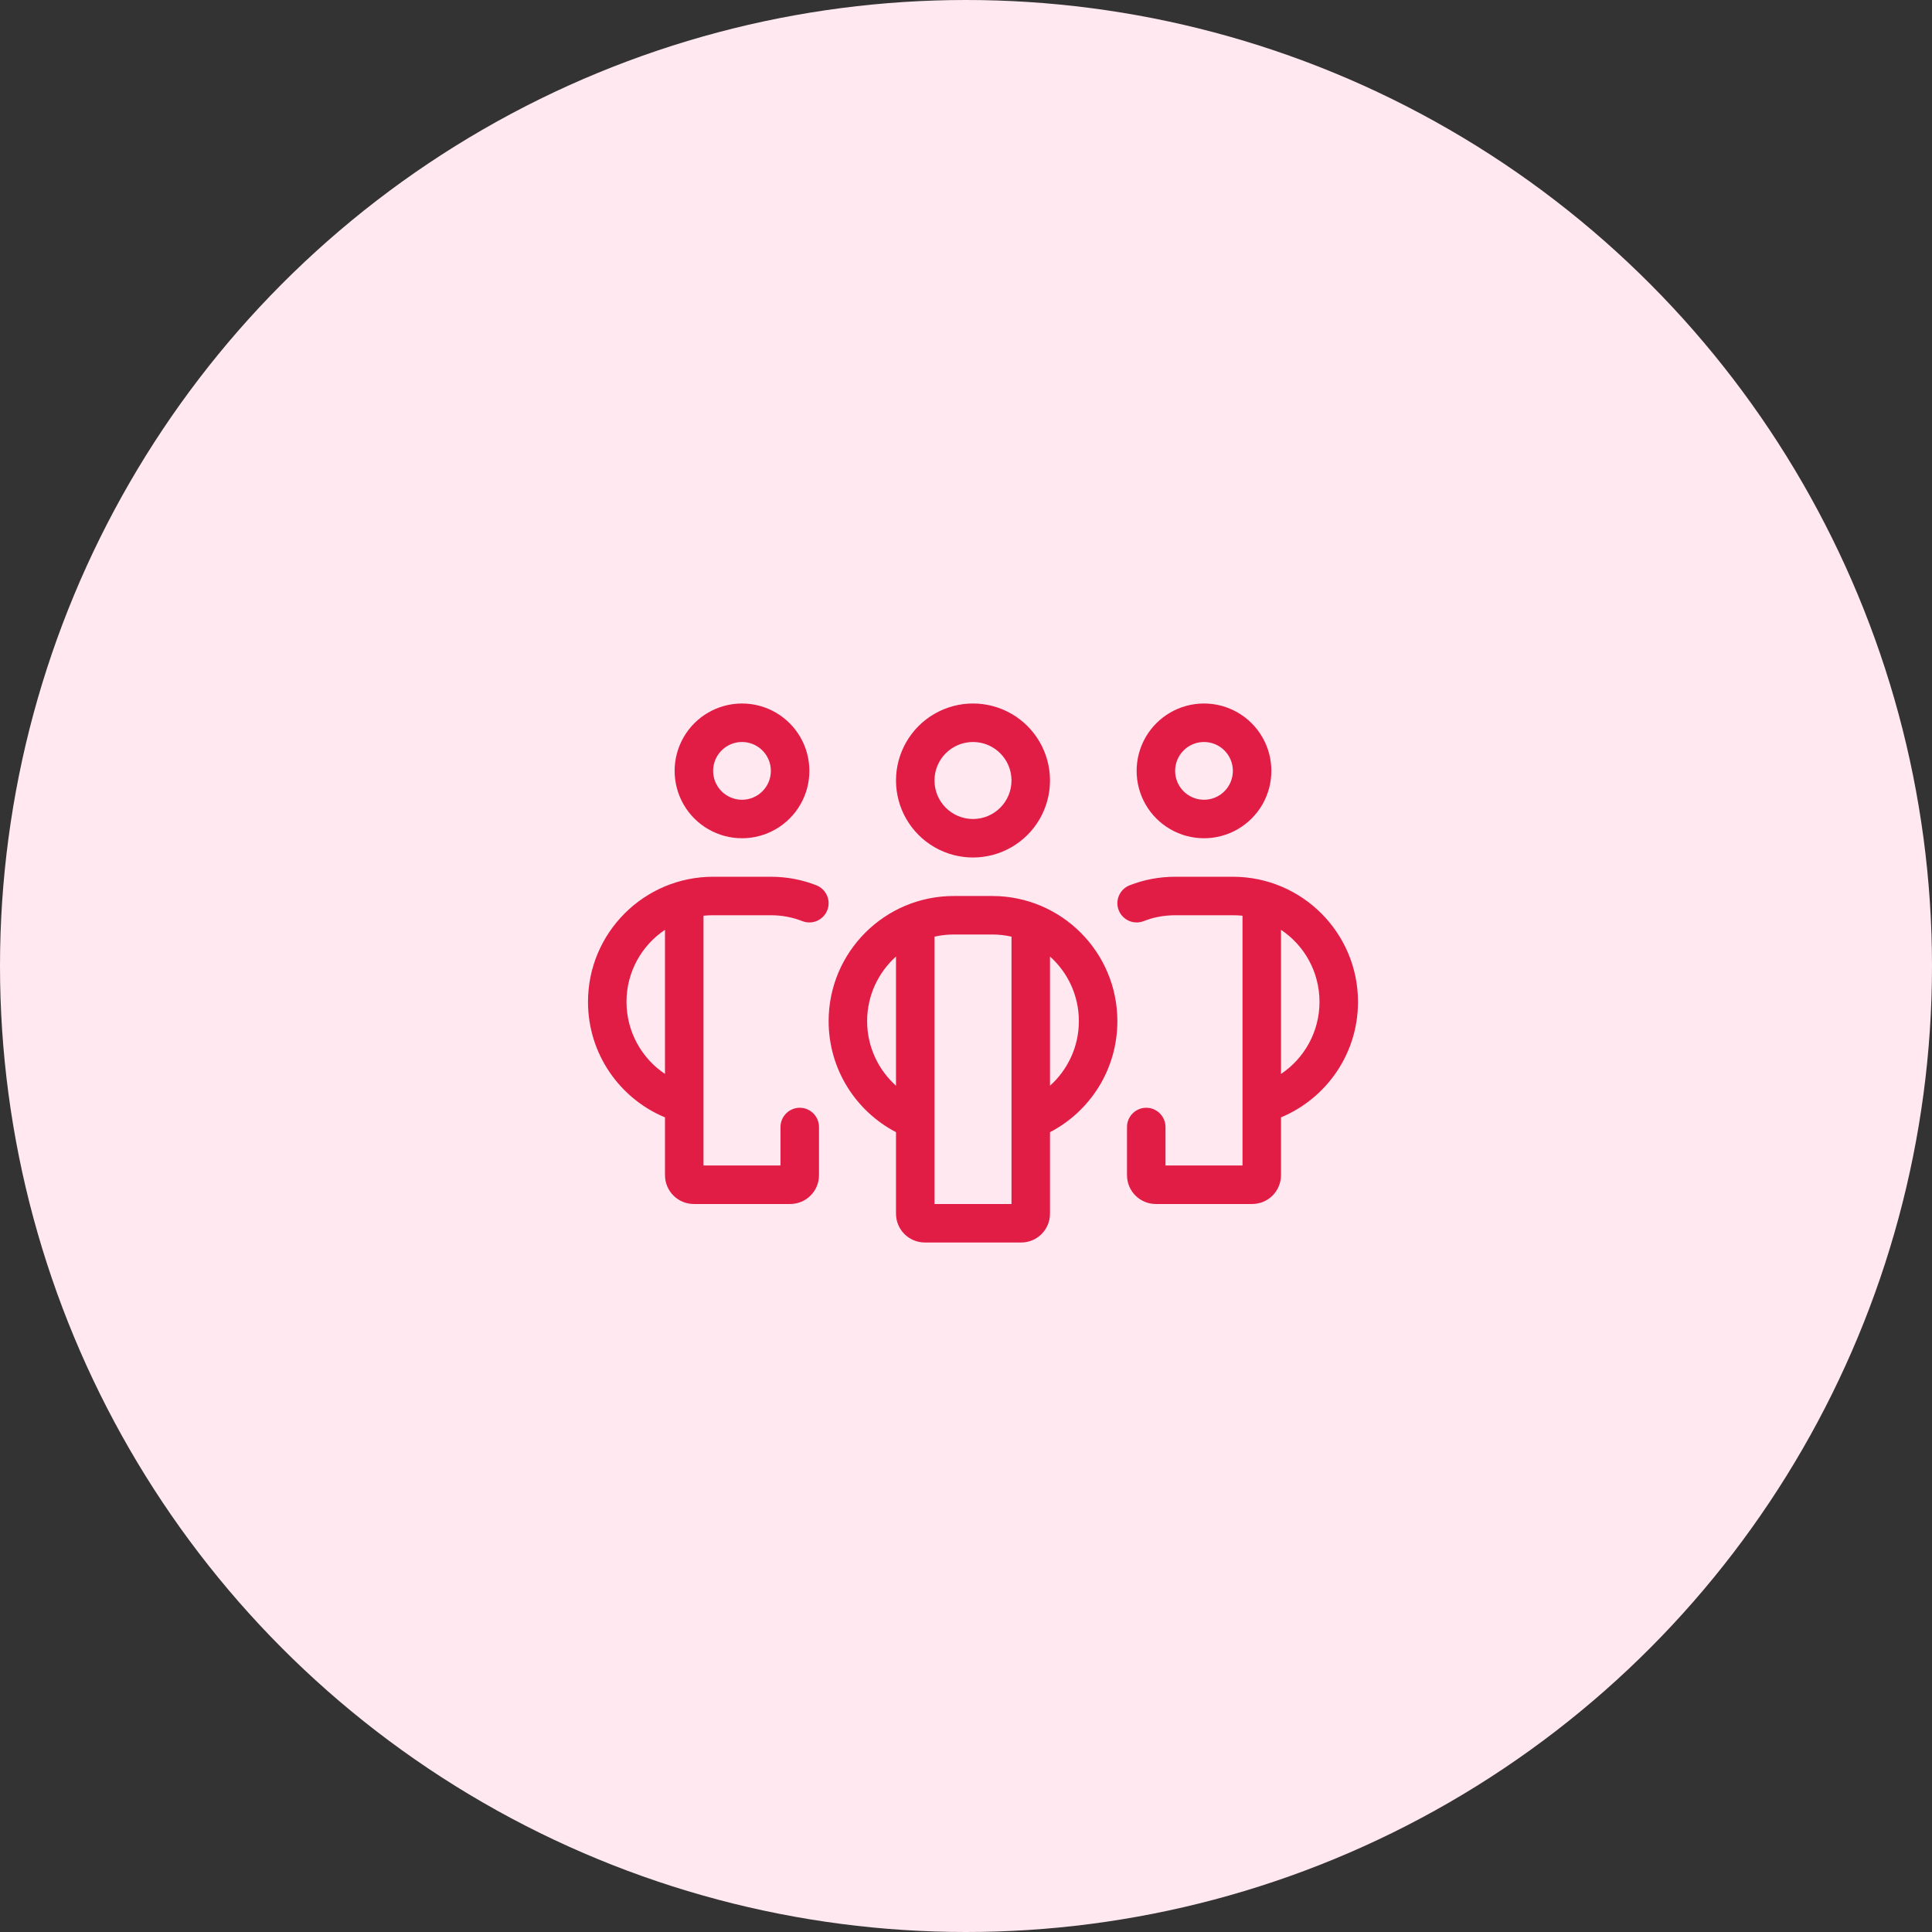 <svg xmlns="http://www.w3.org/2000/svg" width="110" height="110" viewBox="0.0 0.0 138.0 138.0" version="1.1">
    <rect x="0.0" y="0.0" width="138.0" height="138.0" fill="#333333" stroke="none"/>
    <title>circle--adults</title>
    <g id="uvodna" stroke="none" stroke-width="1" fill="none" fill-rule="evenodd">
        <g id="uvodna-desktop" transform="translate(-511, -670)">
            <g id="circle--adults" transform="translate(511, 670)">
                <circle id="Oval-Copy" fill="#FFE8F0" cx="69" cy="69" r="69" />
                <g id="" transform="translate(42, 50.25)" fill="#E11D46" fill-rule="nonzero">
                    <path d="M11,2.75 C12.139,2.75 13.062,3.673 13.062,4.812 C13.062,5.952 12.139,6.875 11,6.875 C9.861,6.875 8.938,5.952 8.938,4.812 C8.938,3.673 9.861,2.75 11,2.75 Z M11,9.625 C12.719,9.625 14.308,8.708 15.168,7.219 C16.027,5.73 16.027,3.895 15.168,2.406 C14.308,0.917 12.719,0 11,0 C9.281,0 7.692,0.917 6.832,2.406 C5.973,3.895 5.973,5.73 6.832,7.219 C7.692,8.708 9.281,9.625 11,9.625 Z M0,21.312 C0,25.034 2.269,28.222 5.5,29.562 L5.5,33.688 C5.5,34.83 6.42,35.75 7.562,35.75 L14.438,35.75 C15.58,35.75 16.5,34.83 16.5,33.688 L16.5,30.25 C16.5,29.494 15.881,28.875 15.125,28.875 C14.369,28.875 13.75,29.494 13.75,30.25 L13.75,33 L8.25,33 L8.25,15.159 C8.473,15.134 8.705,15.125 8.938,15.125 L13.063,15.125 C13.862,15.125 14.618,15.271 15.314,15.546 C16.019,15.821 16.818,15.469 17.093,14.764 C17.368,14.059 17.016,13.26 16.311,12.985 C15.305,12.59 14.205,12.375 13.062,12.375 L8.938,12.375 C4.005,12.375 0,16.38 0,21.312 Z M5.5,26.46 C3.841,25.352 2.75,23.452 2.75,21.312 C2.75,19.164 3.841,17.273 5.5,16.165 L5.5,26.46 Z M44,2.75 C45.139,2.75 46.062,3.673 46.062,4.812 C46.062,5.952 45.139,6.875 44,6.875 C42.861,6.875 41.938,5.952 41.938,4.812 C41.938,3.673 42.861,2.75 44,2.75 Z M44,9.625 C45.719,9.625 47.308,8.708 48.168,7.219 C49.027,5.73 49.027,3.895 48.168,2.406 C47.308,0.917 45.719,0 44,0 C42.281,0 40.692,0.917 39.832,2.406 C38.973,3.895 38.973,5.73 39.832,7.219 C40.692,8.708 42.281,9.625 44,9.625 Z M55,21.312 C55,16.38 50.995,12.375 46.062,12.375 L41.938,12.375 C40.795,12.375 39.695,12.59 38.689,12.985 C37.984,13.26 37.632,14.059 37.907,14.764 C38.182,15.469 38.981,15.821 39.686,15.546 C40.382,15.271 41.138,15.125 41.938,15.125 L46.062,15.125 C46.295,15.125 46.527,15.134 46.75,15.159 L46.75,33 L41.25,33 L41.25,30.25 C41.25,29.494 40.631,28.875 39.875,28.875 C39.119,28.875 38.5,29.494 38.5,30.25 L38.5,33.688 C38.5,34.83 39.42,35.75 40.562,35.75 L47.438,35.75 C48.58,35.75 49.5,34.83 49.5,33.688 L49.5,29.562 C52.731,28.213 55,25.034 55,21.312 Z M49.5,26.46 L49.5,16.165 C51.159,17.273 52.25,19.164 52.25,21.312 C52.25,23.452 51.159,25.352 49.5,26.46 Z M24.75,5.5 C24.75,3.981 25.981,2.75 27.5,2.75 C29.019,2.75 30.25,3.981 30.25,5.5 C30.25,7.019 29.019,8.25 27.5,8.25 C25.981,8.25 24.75,7.019 24.75,5.5 Z M33,5.5 C33,3.535 31.952,1.719 30.25,0.737 C28.548,-0.246 26.452,-0.246 24.75,0.737 C23.048,1.719 22,3.535 22,5.5 C22,7.465 23.048,9.281 24.75,10.263 C26.452,11.246 28.548,11.246 30.25,10.263 C31.952,9.281 33,7.465 33,5.5 Z M26.125,13.75 C21.192,13.75 17.188,17.755 17.188,22.688 C17.188,26.134 19.138,29.124 22,30.62 L22,36.438 C22,37.58 22.92,38.5 24.062,38.5 L30.938,38.5 C32.08,38.5 33,37.58 33,36.438 L33,30.62 C35.862,29.133 37.812,26.142 37.812,22.688 C37.812,17.755 33.808,13.75 28.875,13.75 L26.125,13.75 Z M22,18.073 L22,27.302 C20.737,26.168 19.938,24.518 19.938,22.688 C19.938,20.857 20.737,19.207 22,18.073 Z M24.75,35.75 L24.75,16.655 C25.188,16.552 25.652,16.5 26.125,16.5 L28.875,16.5 C29.348,16.5 29.812,16.552 30.25,16.655 L30.25,35.75 L24.75,35.75 Z M33,27.302 L33,18.073 C34.263,19.207 35.062,20.848 35.062,22.688 C35.062,24.518 34.263,26.168 33,27.302 Z" id="Shape" />
                </g>
            </g>
        </g>
    </g>
</svg>